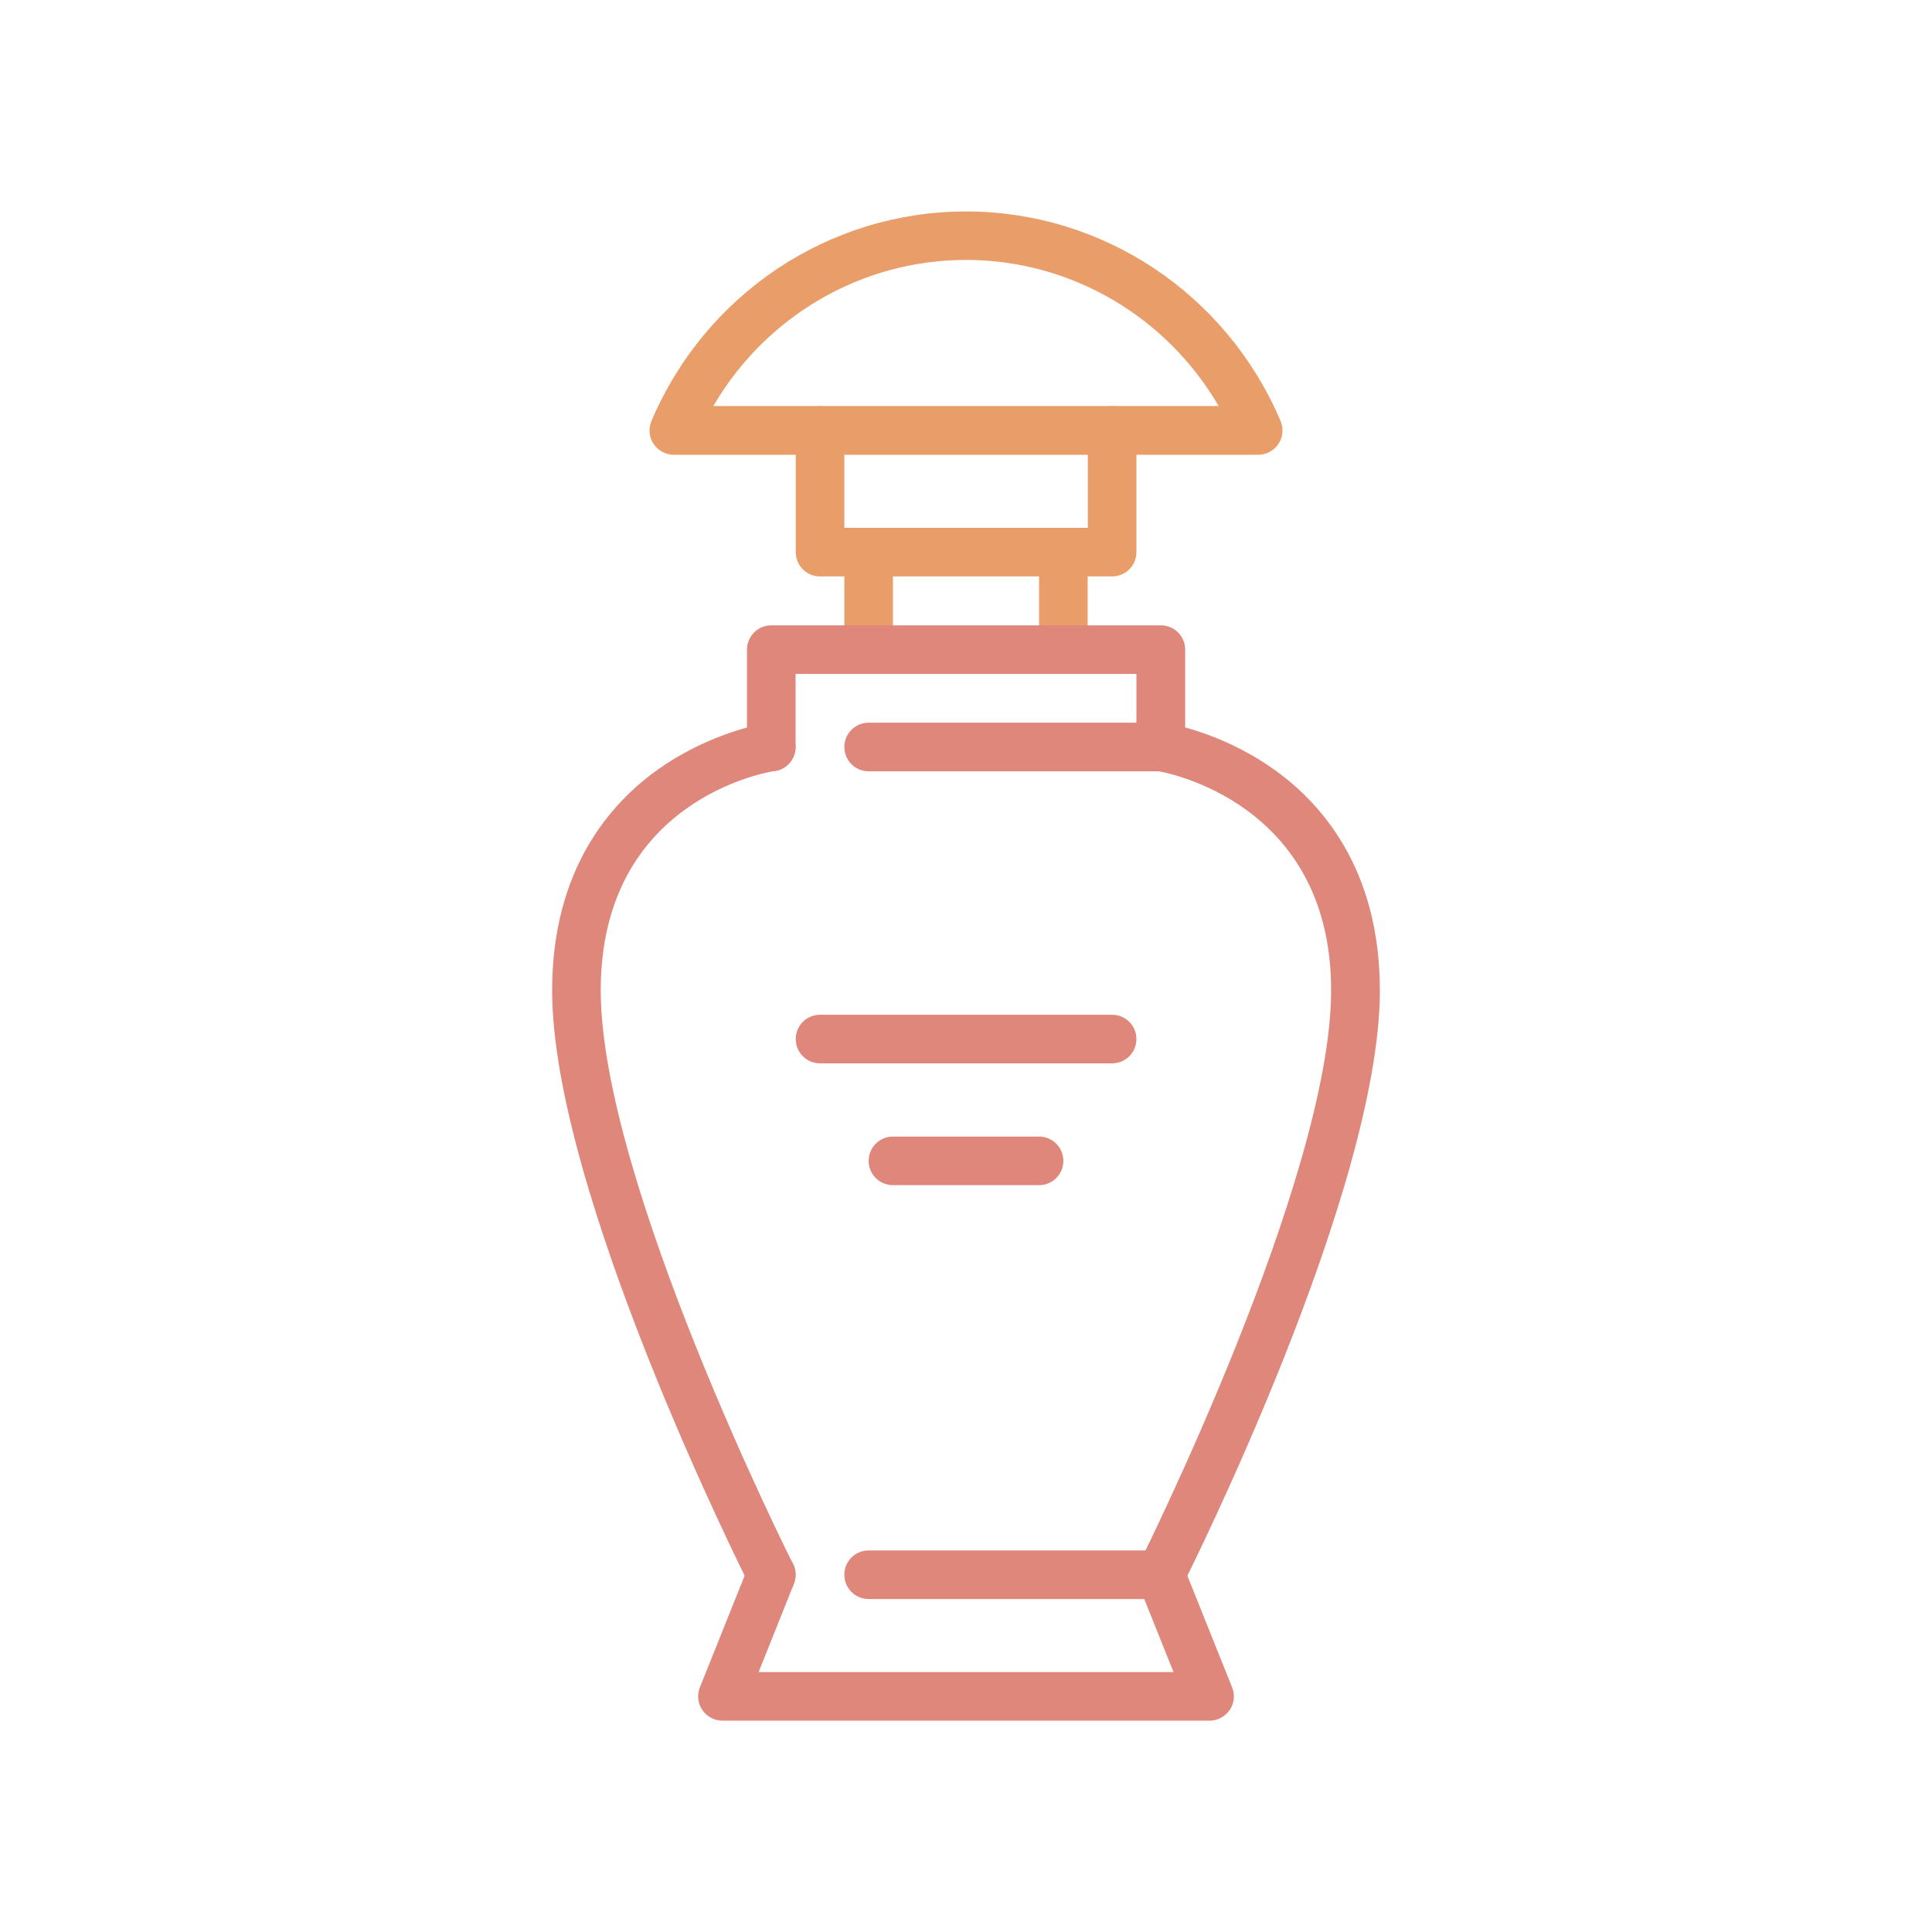 <svg xmlns="http://www.w3.org/2000/svg" id="Layer_1" data-name="Layer 1" viewBox="0 0 128 128"><defs><style>      .cls-1 {        fill: #df877b;      }      .cls-2 {        fill: #e99d69;      }    </style></defs><path class="cls-2" d="M83.35,30.13H44.65c-.54,0-1.05-.27-1.35-.72-.3-.45-.35-1.02-.14-1.52,3.59-8.43,11.77-13.88,20.84-13.88s17.25,5.45,20.84,13.88c.21,.5,.16,1.07-.14,1.52-.3,.45-.8,.72-1.35,.72Zm-36.1-3.23h33.49c-3.47-5.95-9.81-9.68-16.74-9.68s-13.27,3.73-16.74,9.68Z"></path><path class="cls-2" d="M73.68,38.19h-19.35c-.89,0-1.61-.72-1.61-1.61v-8.06c0-.89,.72-1.61,1.61-1.61s1.61,.72,1.61,1.61v6.45h16.13v-6.45c0-.89,.72-1.61,1.61-1.61s1.61,.72,1.61,1.61v8.06c0,.89-.72,1.61-1.61,1.61Z"></path><path class="cls-2" d="M70.45,44.65c-.89,0-1.61-.72-1.61-1.61v-6.45c0-.89,.72-1.61,1.61-1.61s1.61,.72,1.61,1.61v6.45c0,.89-.72,1.61-1.61,1.61Z"></path><path class="cls-2" d="M57.55,44.65c-.89,0-1.61-.72-1.61-1.61v-6.45c0-.89,.72-1.61,1.61-1.61s1.61,.72,1.61,1.61v6.45c0,.89-.72,1.61-1.61,1.61Z"></path><path class="cls-1" d="M76.9,51.1h-19.35c-.89,0-1.61-.72-1.61-1.61s.72-1.61,1.61-1.61h17.74v-3.23h-22.58v4.84c0,.89-.72,1.61-1.61,1.61s-1.61-.72-1.61-1.61v-6.45c0-.89,.72-1.61,1.61-1.61h25.81c.89,0,1.61,.72,1.61,1.61v6.45c0,.89-.72,1.61-1.61,1.61Z"></path><path class="cls-1" d="M80.13,114H47.87c-.54,0-1.04-.27-1.34-.71-.3-.44-.36-1.01-.16-1.5l3.23-8.06c.33-.83,1.27-1.23,2.1-.9,.83,.33,1.23,1.27,.9,2.1l-2.34,5.85h27.49l-1.94-4.84h-18.26c-.89,0-1.61-.72-1.61-1.61s.72-1.61,1.61-1.61h19.35c.66,0,1.25,.4,1.5,1.01l3.23,8.06c.2,.5,.14,1.06-.16,1.5-.3,.44-.8,.71-1.34,.71Z"></path><path class="cls-1" d="M76.9,105.94c-.24,0-.49-.06-.72-.17-.8-.4-1.12-1.37-.72-2.17,.13-.25,12.73-25.48,12.73-37.99s-11.06-14.46-11.53-14.53c-.88-.13-1.49-.95-1.35-1.83,.13-.88,.94-1.49,1.83-1.36,.15,.02,3.64,.55,7.14,3,3.26,2.27,7.14,6.68,7.14,14.73,0,13.27-12.54,38.37-13.08,39.43-.28,.56-.85,.89-1.44,.89Z"></path><path class="cls-1" d="M51.1,105.94c-.59,0-1.16-.33-1.44-.89-.53-1.06-13.08-26.17-13.08-39.43,0-8.05,3.88-12.46,7.14-14.73,3.5-2.44,6.99-2.97,7.14-3,.88-.13,1.7,.48,1.83,1.36,.13,.88-.48,1.7-1.36,1.83-.49,.07-11.53,1.91-11.53,14.53s12.6,37.73,12.73,37.99c.4,.8,.08,1.77-.72,2.17-.23,.12-.48,.17-.72,.17Z"></path><path class="cls-1" d="M73.68,70.45h-19.35c-.89,0-1.61-.72-1.61-1.61s.72-1.61,1.61-1.61h19.35c.89,0,1.61,.72,1.61,1.61s-.72,1.61-1.61,1.61Z"></path><path class="cls-1" d="M68.84,78.52h-9.68c-.89,0-1.61-.72-1.61-1.61s.72-1.61,1.61-1.61h9.68c.89,0,1.61,.72,1.61,1.61s-.72,1.61-1.61,1.61Z"></path></svg>